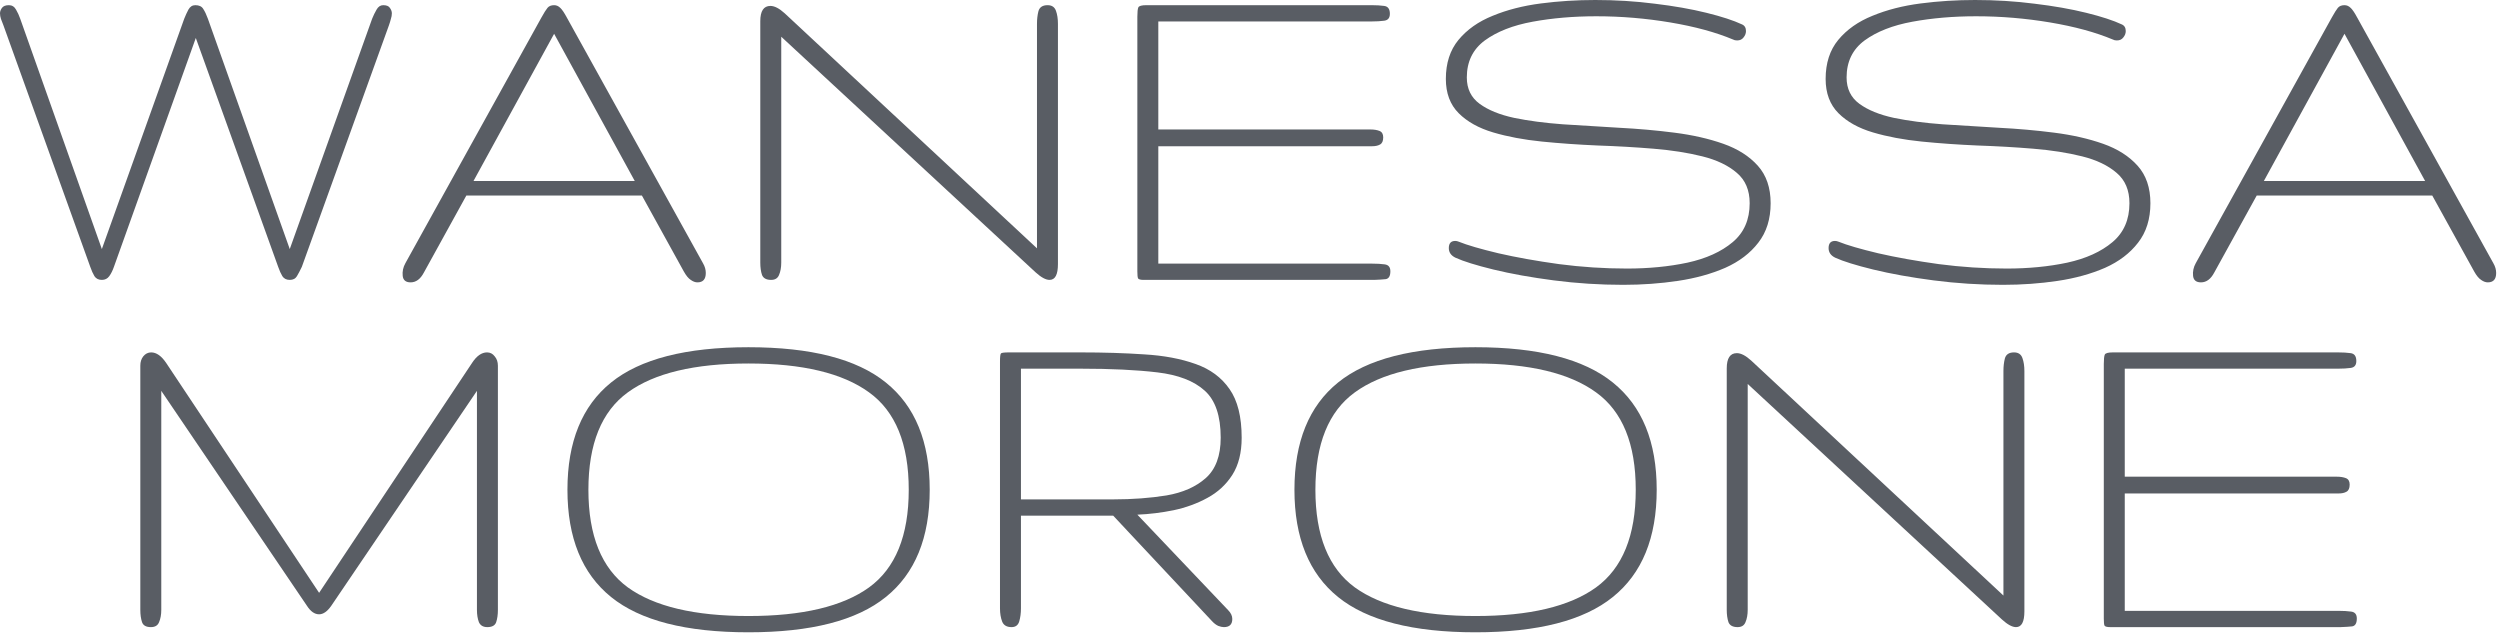 <svg xmlns="http://www.w3.org/2000/svg" width="396" height="101" viewBox="0 0 396 101" fill="none"><path d="M16.133 44.336C15.612 44.336 15.221 44.141 14.961 43.75C14.727 43.359 14.505 42.865 14.297 42.266L0.547 4.023C0.417 3.659 0.286 3.32 0.156 3.008C0.052 2.695 0 2.396 0 2.109C0 1.823 0.104 1.536 0.312 1.25C0.521 0.964 0.885 0.82 1.406 0.82C1.901 0.82 2.279 1.055 2.539 1.523C2.799 1.966 3.021 2.448 3.203 2.969L16.133 39.453L29.18 2.969C29.388 2.448 29.609 1.966 29.844 1.523C30.104 1.055 30.469 0.82 30.938 0.82C31.537 0.82 31.953 1.016 32.188 1.406C32.448 1.797 32.695 2.318 32.93 2.969L45.898 39.453L58.945 2.969C59.154 2.448 59.388 1.966 59.648 1.523C59.909 1.055 60.26 0.82 60.703 0.82C61.224 0.82 61.575 0.964 61.758 1.25C61.966 1.536 62.07 1.823 62.07 2.109C62.07 2.396 62.018 2.695 61.914 3.008C61.836 3.32 61.732 3.659 61.602 4.023L47.812 42.266C47.526 42.865 47.266 43.359 47.031 43.75C46.797 44.141 46.419 44.336 45.898 44.336C45.378 44.336 44.987 44.141 44.727 43.75C44.492 43.359 44.271 42.865 44.062 42.266L31.016 6.016L18.047 42.266C17.838 42.865 17.591 43.359 17.305 43.75C17.018 44.141 16.628 44.336 16.133 44.336Z" fill="#595D64"></path><path d="M65.039 44.727C64.284 44.727 63.867 44.388 63.789 43.711C63.711 43.008 63.854 42.331 64.219 41.68L85.742 2.812C86.159 2.057 86.484 1.536 86.719 1.25C86.953 0.964 87.305 0.82 87.773 0.82C88.138 0.82 88.463 0.964 88.75 1.25C89.037 1.51 89.388 2.031 89.805 2.812L111.367 41.719C111.654 42.214 111.797 42.721 111.797 43.242C111.797 44.232 111.354 44.727 110.469 44.727C110.13 44.727 109.779 44.596 109.414 44.336C109.049 44.102 108.685 43.659 108.32 43.008L101.68 30.977H73.867L67.148 43.164C66.602 44.206 65.898 44.727 65.039 44.727ZM75 28.672H100.547L87.773 5.352L75 28.672Z" fill="#595D64"></path><path d="M122.148 44.336C121.393 44.336 120.911 44.075 120.703 43.555C120.521 43.008 120.43 42.357 120.43 41.602V3.359C120.43 1.745 120.964 0.938 122.031 0.938C122.682 0.938 123.438 1.328 124.297 2.109L164.258 39.336V3.789C164.258 3.034 164.336 2.357 164.492 1.758C164.674 1.133 165.156 0.82 165.938 0.82C166.615 0.82 167.057 1.12 167.266 1.719C167.474 2.292 167.578 2.982 167.578 3.789V41.836C167.578 43.503 167.135 44.336 166.25 44.336C165.651 44.336 164.909 43.932 164.023 43.125L123.75 5.82V41.602C123.75 42.357 123.633 43.008 123.398 43.555C123.19 44.075 122.773 44.336 122.148 44.336Z" fill="#595D64"></path><path d="M181.172 44.336C180.677 44.336 180.378 44.258 180.273 44.102C180.195 43.945 180.156 43.568 180.156 42.969V2.656C180.156 1.901 180.208 1.406 180.312 1.172C180.417 0.938 180.846 0.82 181.602 0.82H217.266C218.021 0.82 218.685 0.859 219.258 0.938C219.857 1.016 220.156 1.432 220.156 2.188C220.156 2.839 219.857 3.203 219.258 3.281C218.685 3.359 218.021 3.398 217.266 3.398H183.477V20.508H217.07C217.643 20.508 218.125 20.586 218.516 20.742C218.906 20.898 219.102 21.237 219.102 21.758C219.102 22.331 218.932 22.708 218.594 22.891C218.281 23.073 217.865 23.164 217.344 23.164H183.477V41.758H217.344C218.099 41.758 218.763 41.797 219.336 41.875C219.935 41.953 220.234 42.318 220.234 42.969C220.234 43.724 219.987 44.141 219.492 44.219C219.023 44.271 218.411 44.31 217.656 44.336H181.172Z" fill="#595D64"></path><path d="M257.109 45.117C253.411 45.117 249.753 44.883 246.133 44.414C242.539 43.945 239.349 43.372 236.562 42.695C233.802 42.018 231.797 41.393 230.547 40.82C229.844 40.482 229.492 39.974 229.492 39.297C229.492 38.542 229.831 38.164 230.508 38.164C230.69 38.164 230.872 38.203 231.055 38.281C232.409 38.828 234.505 39.44 237.344 40.117C240.182 40.768 243.385 41.341 246.953 41.836C250.547 42.305 254.128 42.539 257.695 42.539C261.159 42.539 264.362 42.227 267.305 41.602C270.273 40.95 272.656 39.87 274.453 38.359C276.25 36.849 277.148 34.792 277.148 32.188C277.148 30.13 276.471 28.529 275.117 27.383C273.763 26.211 271.94 25.338 269.648 24.766C267.357 24.193 264.779 23.789 261.914 23.555C259.076 23.32 256.133 23.151 253.086 23.047C250.039 22.917 247.083 22.708 244.219 22.422C241.38 22.135 238.815 21.654 236.523 20.977C234.232 20.299 232.409 19.284 231.055 17.93C229.701 16.576 229.023 14.766 229.023 12.5C229.023 10 229.688 7.943 231.016 6.328C232.37 4.688 234.18 3.411 236.445 2.5C238.711 1.562 241.25 0.911 244.062 0.547C246.875 0.182 249.753 0 252.695 0C255.924 0 259.062 0.195 262.109 0.586C265.156 0.951 267.891 1.432 270.312 2.031C272.734 2.63 274.609 3.242 275.938 3.867C276.354 4.049 276.562 4.401 276.562 4.922C276.562 5.286 276.432 5.625 276.172 5.938C275.938 6.25 275.599 6.406 275.156 6.406C274.896 6.406 274.674 6.354 274.492 6.25C271.758 5.104 268.451 4.206 264.57 3.555C260.69 2.904 256.784 2.578 252.852 2.578C249.258 2.578 245.898 2.865 242.773 3.438C239.648 4.01 237.122 5 235.195 6.406C233.294 7.812 232.344 9.766 232.344 12.266C232.344 14.062 233.021 15.456 234.375 16.445C235.729 17.435 237.552 18.177 239.844 18.672C242.135 19.141 244.701 19.479 247.539 19.688C250.404 19.87 253.359 20.052 256.406 20.234C259.453 20.391 262.396 20.651 265.234 21.016C268.099 21.38 270.677 21.966 272.969 22.773C275.26 23.581 277.083 24.74 278.438 26.25C279.792 27.76 280.469 29.74 280.469 32.188C280.469 34.688 279.818 36.771 278.516 38.438C277.24 40.104 275.495 41.432 273.281 42.422C271.068 43.385 268.568 44.075 265.781 44.492C262.995 44.909 260.104 45.117 257.109 45.117Z" fill="#595D64"></path><path d="M317.266 45.117C313.568 45.117 309.909 44.883 306.289 44.414C302.695 43.945 299.505 43.372 296.719 42.695C293.958 42.018 291.953 41.393 290.703 40.82C290 40.482 289.648 39.974 289.648 39.297C289.648 38.542 289.987 38.164 290.664 38.164C290.846 38.164 291.029 38.203 291.211 38.281C292.565 38.828 294.661 39.44 297.5 40.117C300.339 40.768 303.542 41.341 307.109 41.836C310.703 42.305 314.284 42.539 317.852 42.539C321.315 42.539 324.518 42.227 327.461 41.602C330.43 40.95 332.812 39.87 334.609 38.359C336.406 36.849 337.305 34.792 337.305 32.188C337.305 30.13 336.628 28.529 335.273 27.383C333.919 26.211 332.096 25.338 329.805 24.766C327.513 24.193 324.935 23.789 322.07 23.555C319.232 23.32 316.289 23.151 313.242 23.047C310.195 22.917 307.24 22.708 304.375 22.422C301.536 22.135 298.971 21.654 296.68 20.977C294.388 20.299 292.565 19.284 291.211 17.93C289.857 16.576 289.18 14.766 289.18 12.5C289.18 10 289.844 7.943 291.172 6.328C292.526 4.688 294.336 3.411 296.602 2.5C298.867 1.562 301.406 0.911 304.219 0.547C307.031 0.182 309.909 0 312.852 0C316.081 0 319.219 0.195 322.266 0.586C325.312 0.951 328.047 1.432 330.469 2.031C332.891 2.63 334.766 3.242 336.094 3.867C336.51 4.049 336.719 4.401 336.719 4.922C336.719 5.286 336.589 5.625 336.328 5.938C336.094 6.25 335.755 6.406 335.312 6.406C335.052 6.406 334.831 6.354 334.648 6.25C331.914 5.104 328.607 4.206 324.727 3.555C320.846 2.904 316.94 2.578 313.008 2.578C309.414 2.578 306.055 2.865 302.93 3.438C299.805 4.01 297.279 5 295.352 6.406C293.451 7.812 292.5 9.766 292.5 12.266C292.5 14.062 293.177 15.456 294.531 16.445C295.885 17.435 297.708 18.177 300 18.672C302.292 19.141 304.857 19.479 307.695 19.688C310.56 19.87 313.516 20.052 316.562 20.234C319.609 20.391 322.552 20.651 325.391 21.016C328.255 21.38 330.833 21.966 333.125 22.773C335.417 23.581 337.24 24.74 338.594 26.25C339.948 27.76 340.625 29.74 340.625 32.188C340.625 34.688 339.974 36.771 338.672 38.438C337.396 40.104 335.651 41.432 333.438 42.422C331.224 43.385 328.724 44.075 325.938 44.492C323.151 44.909 320.26 45.117 317.266 45.117Z" fill="#595D64"></path><path d="M348.633 44.727C347.878 44.727 347.461 44.388 347.383 43.711C347.305 43.008 347.448 42.331 347.812 41.68L369.336 2.812C369.753 2.057 370.078 1.536 370.312 1.25C370.547 0.964 370.898 0.82 371.367 0.82C371.732 0.82 372.057 0.964 372.344 1.25C372.63 1.51 372.982 2.031 373.398 2.812L394.961 41.719C395.247 42.214 395.391 42.721 395.391 43.242C395.391 44.232 394.948 44.727 394.062 44.727C393.724 44.727 393.372 44.596 393.008 44.336C392.643 44.102 392.279 43.659 391.914 43.008L385.273 30.977H357.461L350.742 43.164C350.195 44.206 349.492 44.727 348.633 44.727ZM358.594 28.672H384.141L371.367 5.352L358.594 28.672Z" fill="#595D64"></path><path d="M23.906 99.336C23.151 99.336 22.682 99.076 22.5 98.555C22.318 98.008 22.227 97.357 22.227 96.602V57.93C22.227 57.331 22.383 56.836 22.695 56.445C23.034 56.029 23.451 55.82 23.945 55.82C24.779 55.82 25.573 56.38 26.328 57.5L50.547 93.906L74.766 57.5C75.495 56.38 76.289 55.82 77.148 55.82C77.643 55.82 78.047 56.029 78.359 56.445C78.698 56.836 78.867 57.331 78.867 57.93V96.602C78.867 97.357 78.776 98.008 78.594 98.555C78.412 99.076 77.943 99.336 77.188 99.336C76.537 99.336 76.094 99.076 75.859 98.555C75.651 98.008 75.547 97.357 75.547 96.602V61.914L52.461 95.977C51.836 96.862 51.198 97.305 50.547 97.305C49.844 97.305 49.206 96.862 48.633 95.977L25.547 61.914V96.602C25.547 97.357 25.43 98.008 25.195 98.555C24.987 99.076 24.557 99.336 23.906 99.336Z" fill="#595D64"></path><path d="M118.555 100.156C108.659 100.156 101.406 98.294 96.797 94.57C92.188 90.846 89.883 85.182 89.883 77.578C89.883 69.974 92.188 64.31 96.797 60.586C101.406 56.862 108.659 55 118.555 55C128.451 55 135.703 56.862 140.312 60.586C144.948 64.31 147.266 69.974 147.266 77.578C147.266 85.182 144.948 90.846 140.312 94.57C135.703 98.294 128.451 100.156 118.555 100.156ZM118.555 97.578C127.096 97.578 133.464 96.068 137.656 93.047C141.849 90 143.945 84.844 143.945 77.578C143.945 70.312 141.849 65.169 137.656 62.148C133.464 59.102 127.096 57.578 118.555 57.578C110.013 57.578 103.646 59.102 99.453 62.148C95.287 65.169 93.203 70.312 93.203 77.578C93.203 84.844 95.287 90 99.453 93.047C103.646 96.068 110.013 97.578 118.555 97.578Z" fill="#595D64"></path><path d="M160.234 99.336C159.479 99.336 158.984 99.049 158.75 98.477C158.516 97.878 158.398 97.174 158.398 96.367V57.266C158.398 56.51 158.451 56.081 158.555 55.977C158.659 55.872 159.089 55.82 159.844 55.82H171.172C174.818 55.82 178.177 55.925 181.25 56.133C184.349 56.315 187.057 56.823 189.375 57.656C191.693 58.464 193.49 59.792 194.766 61.641C196.042 63.464 196.68 66.029 196.68 69.336C196.68 71.706 196.185 73.672 195.195 75.234C194.206 76.771 192.891 77.982 191.25 78.867C189.635 79.753 187.852 80.404 185.898 80.82C183.971 81.211 182.057 81.445 180.156 81.523L194.531 96.641C194.974 97.083 195.195 97.552 195.195 98.047C195.195 98.906 194.753 99.336 193.867 99.336C193.607 99.336 193.307 99.271 192.969 99.141C192.63 98.984 192.305 98.737 191.992 98.398L176.328 81.68H161.719V96.367C161.719 97.122 161.628 97.812 161.445 98.438C161.263 99.037 160.859 99.336 160.234 99.336ZM161.719 79.102H176.367C179.388 79.102 182.188 78.893 184.766 78.477C187.344 78.034 189.414 77.122 190.977 75.742C192.565 74.336 193.359 72.201 193.359 69.336C193.359 65.872 192.513 63.385 190.82 61.875C189.128 60.339 186.628 59.375 183.32 58.984C180.039 58.594 175.99 58.398 171.172 58.398H161.719V79.102Z" fill="#595D64"></path><path d="M233.711 100.156C223.815 100.156 216.562 98.294 211.953 94.57C207.344 90.846 205.039 85.182 205.039 77.578C205.039 69.974 207.344 64.31 211.953 60.586C216.562 56.862 223.815 55 233.711 55C243.607 55 250.859 56.862 255.469 60.586C260.104 64.31 262.422 69.974 262.422 77.578C262.422 85.182 260.104 90.846 255.469 94.57C250.859 98.294 243.607 100.156 233.711 100.156ZM233.711 97.578C242.253 97.578 248.62 96.068 252.812 93.047C257.005 90 259.102 84.844 259.102 77.578C259.102 70.312 257.005 65.169 252.812 62.148C248.62 59.102 242.253 57.578 233.711 57.578C225.169 57.578 218.802 59.102 214.609 62.148C210.443 65.169 208.359 70.312 208.359 77.578C208.359 84.844 210.443 90 214.609 93.047C218.802 96.068 225.169 97.578 233.711 97.578Z" fill="#595D64"></path><path d="M275.234 99.336C274.479 99.336 273.997 99.076 273.789 98.555C273.607 98.008 273.516 97.357 273.516 96.602V58.359C273.516 56.745 274.049 55.938 275.117 55.938C275.768 55.938 276.523 56.328 277.383 57.109L317.344 94.336V58.789C317.344 58.034 317.422 57.357 317.578 56.758C317.76 56.133 318.242 55.82 319.023 55.82C319.701 55.82 320.143 56.12 320.352 56.719C320.56 57.292 320.664 57.982 320.664 58.789V96.836C320.664 98.503 320.221 99.336 319.336 99.336C318.737 99.336 317.995 98.932 317.109 98.125L276.836 60.82V96.602C276.836 97.357 276.719 98.008 276.484 98.555C276.276 99.076 275.859 99.336 275.234 99.336Z" fill="#595D64"></path><path d="M334.258 99.336C333.763 99.336 333.464 99.258 333.359 99.102C333.281 98.945 333.242 98.568 333.242 97.969V57.656C333.242 56.901 333.294 56.406 333.398 56.172C333.503 55.938 333.932 55.82 334.688 55.82H370.352C371.107 55.82 371.771 55.859 372.344 55.938C372.943 56.016 373.242 56.432 373.242 57.188C373.242 57.839 372.943 58.203 372.344 58.281C371.771 58.359 371.107 58.398 370.352 58.398H336.562V75.508H370.156C370.729 75.508 371.211 75.586 371.602 75.742C371.992 75.898 372.188 76.237 372.188 76.758C372.188 77.331 372.018 77.708 371.68 77.891C371.367 78.073 370.951 78.164 370.43 78.164H336.562V96.758H370.43C371.185 96.758 371.849 96.797 372.422 96.875C373.021 96.953 373.32 97.318 373.32 97.969C373.32 98.724 373.073 99.141 372.578 99.219C372.109 99.271 371.497 99.31 370.742 99.336H334.258Z" fill="#595D64"></path></svg>